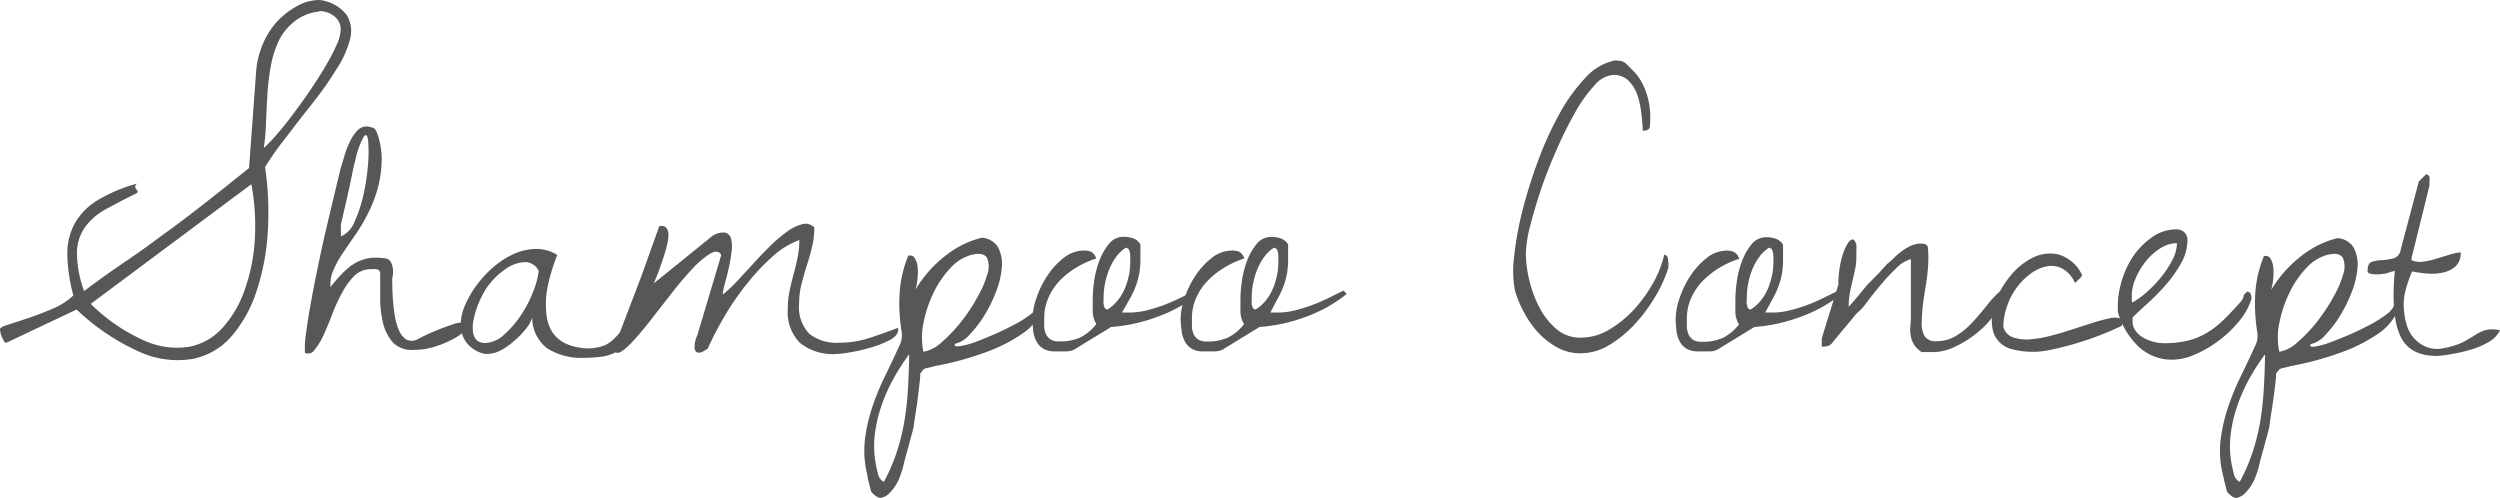 <svg xmlns="http://www.w3.org/2000/svg" viewBox="0 0 247.96 49.38"><defs><style>.cls-1{fill:#575757;}</style></defs><title>Asset 1</title><g id="Layer_2" data-name="Layer 2"><g id="hody"><path class="cls-1" d="M.62,34C.55,34,.48,34,.4,33.84a2.25,2.25,0,0,1-.21-.41A3.06,3.06,0,0,1,.05,33,2,2,0,0,1,0,32.66q0-.21.81-.46l2-.65q1.17-.4,2.41-.93a6.86,6.86,0,0,0,2.06-1.32,16.18,16.18,0,0,1-.6-4,6.29,6.29,0,0,1,.71-3.1A6.42,6.42,0,0,1,9.6,19.91a15.19,15.19,0,0,1,4-1.7c-.14.12-.2.22-.19.31a.46.46,0,0,0,.1.24l.14.19c0,.06,0,.12-.05.19q-1.82.9-3.17,1.65A6.14,6.14,0,0,0,8.4,22.57a4.56,4.56,0,0,0-.77,2.51,11.41,11.41,0,0,0,.71,3.79q2-1.51,3.91-2.8T16,23.4q1.93-1.38,4-3t4.7-3.73l.72-9.77a8.43,8.43,0,0,1,.6-2.41,7.94,7.94,0,0,1,1.36-2.24A7.73,7.73,0,0,1,29.4.64,4.51,4.51,0,0,1,31.73,0a4,4,0,0,1,2.67,1.5,3.12,3.12,0,0,1,.31,2.43,10,10,0,0,1-1.38,3q-1,1.63-2.34,3.32t-2.58,3.32a31.81,31.81,0,0,0-2.12,3A31,31,0,0,1,26.56,23a22.8,22.8,0,0,1-1.1,5.83A12.93,12.93,0,0,1,23,33.31a6.87,6.87,0,0,1-3.8,2.27A9.06,9.06,0,0,1,14.07,35a22,22,0,0,1-6.47-4.3ZM9,30.14a17.78,17.78,0,0,0,5.4,3.68,7.83,7.83,0,0,0,4.4.57,6,6,0,0,0,3.3-1.91,10.94,10.94,0,0,0,2.17-3.73,18.06,18.06,0,0,0,1-4.94,22.72,22.72,0,0,0-.34-5.54Zm22.68-29a4.73,4.73,0,0,0-2.49,1A5.52,5.52,0,0,0,27.67,4a10.16,10.16,0,0,0-.81,2.56,23.64,23.64,0,0,0-.34,2.87q-.09,1.46-.14,2.82a20.19,20.19,0,0,1-.22,2.43,12.77,12.77,0,0,0,1.2-1.24q.76-.86,1.62-2t1.72-2.39q.86-1.27,1.55-2.43a19.56,19.56,0,0,0,1.12-2.13A4.2,4.2,0,0,0,33.79,3a1.61,1.61,0,0,0-.64-1.39A2.42,2.42,0,0,0,31.69,1.1Z"/><path class="cls-1" d="M30.25,35a8.75,8.75,0,0,1,.1-1.89q.17-1.34.48-3.06t.72-3.68q.41-2,.84-3.82t.81-3.42l.62-2.56q.14-.41.33-1.08a8.43,8.43,0,0,1,.5-1.32A4.41,4.41,0,0,1,35.39,13a1.31,1.31,0,0,1,1-.46,1.41,1.41,0,0,1,.31.05,1.71,1.71,0,0,1,.34.12v-.07a1.39,1.39,0,0,1,.36.57,5.84,5.84,0,0,1,.26.86q.1.46.15.89a5.94,5.94,0,0,1,.05.64,11.45,11.45,0,0,1-.4,3.1,13.53,13.53,0,0,1-1,2.55,18.2,18.2,0,0,1-1.27,2.12q-.69,1-1.26,1.84a9.85,9.85,0,0,0-.89,1.65,3.43,3.43,0,0,0-.26,1.62,13.12,13.12,0,0,1,.91-1.08,8.73,8.73,0,0,1,1-.95,4.5,4.5,0,0,1,1.17-.65,3.91,3.91,0,0,1,1.39-.24,6.84,6.84,0,0,1,1,.07q.48.07.65.69t0,1.31q0,.83.05,1.75t.19,1.82a6,6,0,0,0,.43,1.55,2,2,0,0,0,.74.93,1.2,1.2,0,0,0,1.17-.07,22.36,22.36,0,0,1,3.3-1.39A3.08,3.08,0,0,1,46.3,32q.33.12,0,.57a3.73,3.73,0,0,1-1.1.91,9.93,9.93,0,0,1-1.88.84,6.83,6.83,0,0,1-2.24.38A2.6,2.6,0,0,1,39,34a4.48,4.48,0,0,1-1-1.93,10.32,10.32,0,0,1-.29-2.51q0-1.34,0-2.48a.42.42,0,0,0-.38-.38,5.14,5.14,0,0,0-.55,0,2.31,2.31,0,0,0-1.67.69A7.29,7.29,0,0,0,33.95,29a16.92,16.92,0,0,0-1,2.17q-.43,1.14-.86,2.06a6.22,6.22,0,0,1-.88,1.45A.76.76,0,0,1,30.25,35Zm3.58-11.56a2.61,2.61,0,0,0,1.36-1.51,13.38,13.38,0,0,0,.89-2.75,21.17,21.17,0,0,0,.43-3,13.3,13.3,0,0,0,0-2.24q-.09-.76-.4-.43a7.86,7.86,0,0,0-.86,2.36q-.14.48-.34,1.48t-.43,2q-.22,1-.43,1.88t-.24,1.1s0,.11,0,.26,0,.26,0,.33,0,.13,0,.26S33.83,23.39,33.83,23.43Z"/><path class="cls-1" d="M48.07,35.1A3.21,3.21,0,0,1,46.28,34a2.93,2.93,0,0,1-.58-1.69,4.77,4.77,0,0,1,.41-2,9.86,9.86,0,0,1,1.19-2.06A10.56,10.56,0,0,1,49,26.44a8.33,8.33,0,0,1,2-1.27,5.61,5.61,0,0,1,2.17-.48,3.81,3.81,0,0,1,2.1.6,19.71,19.71,0,0,0-.64,1.88,14.1,14.1,0,0,0-.43,2,8.47,8.47,0,0,0,0,2,4.11,4.11,0,0,0,.55,1.72,3.23,3.23,0,0,0,1.39,1.2,5.6,5.6,0,0,0,2.46.46A4.87,4.87,0,0,0,60,34.24a3.43,3.43,0,0,0,.84-.58,10.08,10.08,0,0,0,.74-.79,6.57,6.57,0,0,1,1.14-1h.17a4.17,4.17,0,0,1-.55,1.88,3.3,3.3,0,0,1-1.12,1.1,4.1,4.1,0,0,1-1.51.52,12.57,12.57,0,0,1-1.77.12,6.31,6.31,0,0,1-3.65-.93,3.86,3.86,0,0,1-1.51-3.06,3.37,3.37,0,0,1-.58,1.07A8.35,8.35,0,0,1,51,33.81a6.16,6.16,0,0,1-1.46,1A2.87,2.87,0,0,1,48.07,35.1Zm-1.17-3a7.18,7.18,0,0,0,0,.72,1.75,1.75,0,0,0,.17.62,1,1,0,0,0,.4.43,1.45,1.45,0,0,0,.74.15,3,3,0,0,0,1.82-.86,9.87,9.87,0,0,0,1.67-1.94,11.9,11.9,0,0,0,1.2-2.34,7.85,7.85,0,0,0,.53-2A1.47,1.47,0,0,0,52.15,26a3.37,3.37,0,0,0-1.94.64,7.18,7.18,0,0,0-2,2A9.36,9.36,0,0,0,46.9,32.1Z"/><path class="cls-1" d="M63.59,27.46l1.79-5a.62.62,0,0,1,.71.14,1.11,1.11,0,0,1,.21.76,5.32,5.32,0,0,1-.19,1.14q-.17.65-.4,1.32t-.46,1.29q-.24.62-.41,1l5.78-4.68a1.94,1.94,0,0,1,1.31-.36.81.81,0,0,1,.58.62,3.39,3.39,0,0,1,.05,1.26,15.68,15.68,0,0,1-.26,1.55q-.17.79-.38,1.53a6.51,6.51,0,0,0-.24,1.19,13.38,13.38,0,0,0,1.43-1.34l1.62-1.75q.84-.93,1.7-1.77a13.48,13.48,0,0,1,1.67-1.41,4.33,4.33,0,0,1,1.5-.72,1.19,1.19,0,0,1,1.17.33,8.07,8.07,0,0,1-.22,1.89q-.22.93-.52,1.86t-.53,1.86a7.65,7.65,0,0,0-.24,1.93,3.85,3.85,0,0,0,1,3,4.35,4.35,0,0,0,3,.89,9.5,9.5,0,0,0,3-.48q1.48-.48,2.82-1a.27.27,0,0,0,0,.09.38.38,0,0,1,0,.12q0,.55-.81,1a9.94,9.94,0,0,1-1.86.74,17.83,17.83,0,0,1-2.06.48,10,10,0,0,1-1.43.17A5.18,5.18,0,0,1,79.33,34a4.37,4.37,0,0,1-1.19-3.41,8.4,8.4,0,0,1,.17-1.72q.17-.83.4-1.67t.4-1.67a8.43,8.43,0,0,0,.17-1.72,8,8,0,0,0-2.65,1.63,21.58,21.58,0,0,0-2.56,2.72,27.28,27.28,0,0,0-2.22,3.23,31.59,31.59,0,0,0-1.65,3.18,4.21,4.21,0,0,1-.45.28.8.8,0,0,1-.55.12q-.24-.05-.31-.43a2.94,2.94,0,0,1,.28-1.31l2.37-7.95q-.34-.58-1.14-.1a9,9,0,0,0-1.79,1.55q-1,1.07-2.1,2.49L64.4,31.92q-1,1.29-1.88,2.19T61.22,35a.44.44,0,0,1-.26-.14c-.1-.09-.14-.16-.12-.21Z"/><path class="cls-1" d="M86.4,48.76c0-.07-.05-.18-.09-.34s-.07-.33-.12-.5-.09-.34-.12-.52A3.39,3.39,0,0,0,86,47a9.73,9.73,0,0,1-.21-3.42,16.62,16.62,0,0,1,.72-3.18,25.29,25.29,0,0,1,1.27-3.1q.76-1.55,1.51-3.2a2.18,2.18,0,0,0,.12-1.27q-.12-.76-.19-1.82a16.45,16.45,0,0,1,.05-2.46,11.87,11.87,0,0,1,.81-3.18.54.54,0,0,1,.64.22,1.94,1.94,0,0,1,.29.84,5.31,5.31,0,0,1,0,1.14,5.43,5.43,0,0,1-.22,1.17,12.15,12.15,0,0,1,3-3.39,9.48,9.48,0,0,1,3.58-1.77,2,2,0,0,1,1.62.95,3.51,3.51,0,0,1,.38,1.94,8.33,8.33,0,0,1-.57,2.44,13.85,13.85,0,0,1-1.19,2.41,11.12,11.12,0,0,1-1.46,1.89,2.75,2.75,0,0,1-1.43.89q-.14.31.38.24A7.08,7.08,0,0,0,96.52,34q.86-.31,1.93-.77t2-.95a11.19,11.19,0,0,0,1.63-1,2.73,2.73,0,0,0,.86-.89q.07-.55.28-.5t.17.48a3.16,3.16,0,0,1-.45,1.17,5.38,5.38,0,0,1-1.58,1.58,15.83,15.83,0,0,1-3.25,1.69,30.46,30.46,0,0,1-5.39,1.5q-.21.07-.67.17c-.31.07-.46.13-.46.17l-.31.38q0,.34-.09,1.1T91,39.73q-.12.84-.24,1.6t-.15,1.07l-.17.65-.31,1.14q-.17.62-.33,1.2t-.22.89q-.1.38-.28.88a4.8,4.8,0,0,1-.45.95,4.42,4.42,0,0,1-.64.81,1.66,1.66,0,0,1-.81.46l-.17,0a1.11,1.11,0,0,1-.43-.24A2,2,0,0,1,86.4,48.76Zm.48-2.62q.1.45.22.93a1.09,1.09,0,0,0,.57.72,18.65,18.65,0,0,0,1.29-3,20.83,20.83,0,0,0,.76-3.13,30.29,30.29,0,0,0,.34-3.22q.09-1.62.12-3.3a20.73,20.73,0,0,0-1.57,2.44,16.94,16.94,0,0,0-1.22,2.77,13.44,13.44,0,0,0-.64,2.91A9.73,9.73,0,0,0,86.89,46.14Zm9.57-20.89a4.39,4.39,0,0,0-2.17,1.32,9.63,9.63,0,0,0-1.69,2.48,12.41,12.41,0,0,0-1,3,7,7,0,0,0,0,2.84,3.59,3.59,0,0,0,1.81-.95,14.65,14.65,0,0,0,1.91-2,17.28,17.28,0,0,0,1.63-2.46,10.16,10.16,0,0,0,1-2.31,2.24,2.24,0,0,0-.05-1.6Q97.52,25,96.45,25.26Z"/><path class="cls-1" d="M102.41,31.59a6.55,6.55,0,0,1,.4-2.06,9.33,9.33,0,0,1,1.08-2.2,7.4,7.4,0,0,1,1.62-1.76,3.23,3.23,0,0,1,2-.72,1.86,1.86,0,0,1,.71.12,1.09,1.09,0,0,1,.5.67,8.89,8.89,0,0,0-1.94.88,8.25,8.25,0,0,0-1.67,1.31A5.87,5.87,0,0,0,104,29.51a5,5,0,0,0-.43,2.08q0,.45,0,.86a2,2,0,0,0,.19.72,1.25,1.25,0,0,0,.45.5,1.48,1.48,0,0,0,.81.19,4.93,4.93,0,0,0,2.15-.4,4.81,4.81,0,0,0,1.57-1.32,2.51,2.51,0,0,1-.36-1.22q0-.64,0-1.29a14.09,14.09,0,0,1,.14-1.72,9.35,9.35,0,0,1,.5-2,5.94,5.94,0,0,1,.95-1.7,1.82,1.82,0,0,1,1.48-.72,2.78,2.78,0,0,1,.95.15,1.37,1.37,0,0,1,.71.6c0,.07,0,.17,0,.29s0,.26,0,.41,0,.3,0,.45,0,.25,0,.29a8.23,8.23,0,0,1-.12,1.48,7,7,0,0,1-.36,1.27,9.61,9.61,0,0,1-.6,1.26L111.28,31l.38,0,.38,0a7.08,7.08,0,0,0,1.65-.21,15.31,15.31,0,0,0,1.7-.52,17.38,17.38,0,0,0,1.65-.71l1.5-.74.31.34a14,14,0,0,1-4.08,2.27,16.28,16.28,0,0,1-4.56,1l-3.37,2.06a1.71,1.71,0,0,1-1.08.36l-1.12,0a2.19,2.19,0,0,1-1.19-.28,1.89,1.89,0,0,1-.67-.74,3,3,0,0,1-.31-1.07A10.94,10.94,0,0,1,102.41,31.59Zm7.05-2.13s0,.14,0,.28a1.64,1.64,0,0,0,0,.41,1.46,1.46,0,0,0,.1.36.34.34,0,0,0,.28.19,3.94,3.94,0,0,0,1-.88,5,5,0,0,0,.71-1.17,6.68,6.68,0,0,0,.41-1.31,6.45,6.45,0,0,0,.14-1.29s0-.1,0-.24a3.43,3.43,0,0,0,0-.48,1.71,1.71,0,0,0-.1-.5.39.39,0,0,0-.33-.26,3.3,3.3,0,0,0-.95.89,5.72,5.72,0,0,0-.71,1.27,7.69,7.69,0,0,0-.41,1.39A6.93,6.93,0,0,0,109.46,29.46Z"/><path class="cls-1" d="M117.1,31.59a6.55,6.55,0,0,1,.4-2.06,9.33,9.33,0,0,1,1.08-2.2,7.4,7.4,0,0,1,1.62-1.76,3.23,3.23,0,0,1,2-.72,1.86,1.86,0,0,1,.71.12,1.09,1.09,0,0,1,.5.67,8.89,8.89,0,0,0-1.94.88,8.25,8.25,0,0,0-1.67,1.31,5.87,5.87,0,0,0-1.15,1.69,5,5,0,0,0-.43,2.08q0,.45,0,.86a2,2,0,0,0,.19.72,1.25,1.25,0,0,0,.45.5,1.48,1.48,0,0,0,.81.19,4.93,4.93,0,0,0,2.15-.4,4.81,4.81,0,0,0,1.57-1.32,2.51,2.51,0,0,1-.36-1.22q0-.64,0-1.29a14.09,14.09,0,0,1,.14-1.72,9.35,9.35,0,0,1,.5-2,5.94,5.94,0,0,1,.95-1.7,1.82,1.82,0,0,1,1.48-.72,2.78,2.78,0,0,1,.95.15,1.37,1.37,0,0,1,.71.6c0,.07,0,.17,0,.29s0,.26,0,.41,0,.3,0,.45,0,.25,0,.29a8.23,8.23,0,0,1-.12,1.48,7,7,0,0,1-.36,1.27,9.61,9.61,0,0,1-.6,1.26L126,31l.38,0,.38,0a7.08,7.08,0,0,0,1.65-.21,15.31,15.31,0,0,0,1.7-.52,17.38,17.38,0,0,0,1.65-.71l1.5-.74.31.34a14,14,0,0,1-4.08,2.27,16.28,16.28,0,0,1-4.56,1l-3.37,2.06a1.71,1.71,0,0,1-1.08.36l-1.12,0a2.19,2.19,0,0,1-1.19-.28,1.89,1.89,0,0,1-.67-.74,3,3,0,0,1-.31-1.07A10.94,10.94,0,0,1,117.1,31.59Zm7.05-2.13s0,.14,0,.28a1.64,1.64,0,0,0,0,.41,1.46,1.46,0,0,0,.1.36.34.34,0,0,0,.28.19,3.94,3.94,0,0,0,1-.88,5,5,0,0,0,.71-1.17,6.68,6.68,0,0,0,.41-1.31,6.45,6.45,0,0,0,.14-1.29s0-.1,0-.24a3.43,3.43,0,0,0,0-.48,1.71,1.71,0,0,0-.1-.5.39.39,0,0,0-.33-.26,3.3,3.3,0,0,0-.95.89,5.72,5.72,0,0,0-.71,1.27,7.69,7.69,0,0,0-.41,1.39A6.93,6.93,0,0,0,124.15,29.46Z"/><path class="cls-1" d="M150.27,28.87a10.51,10.51,0,0,1-.09-3.42A32.06,32.06,0,0,1,151,20.9a49.33,49.33,0,0,1,1.57-5,33.06,33.06,0,0,1,2.13-4.66,17.21,17.21,0,0,1,2.56-3.54A5.41,5.41,0,0,1,160.15,6a2.91,2.91,0,0,1,.69.07,1.33,1.33,0,0,1,.58.38l.71.72a5,5,0,0,1,.81,1.19,7.29,7.29,0,0,1,.6,1.79,7.94,7.94,0,0,1,.09,2.43.38.38,0,0,1-.21.29.76.76,0,0,1-.34.09H163a.1.1,0,0,1-.07,0q0-.62-.12-1.57a8.74,8.74,0,0,0-.36-1.82,3.81,3.81,0,0,0-.86-1.5A2.07,2.07,0,0,0,160,7.43a2.73,2.73,0,0,0-1.82,1,14,14,0,0,0-1.94,2.7,38.24,38.24,0,0,0-1.84,3.7q-.9,2-1.57,4t-1.08,3.66a12.13,12.13,0,0,0-.41,2.67,11.82,11.82,0,0,0,.33,2.58,11.44,11.44,0,0,0,1,2.72,7.07,7.07,0,0,0,1.67,2.15,3.63,3.63,0,0,0,2.46.88,5.48,5.48,0,0,0,2.86-.83,10.94,10.94,0,0,0,2.49-2.06A13.88,13.88,0,0,0,164,28a10.48,10.48,0,0,0,1.07-2.74.43.43,0,0,1,.36.38,3.39,3.39,0,0,1,.05.55s0,.13,0,.26a.84.84,0,0,1-.05.26,13.26,13.26,0,0,1-1.22,2.65,15.74,15.74,0,0,1-2,2.72,11.71,11.71,0,0,1-2.56,2.12,5.48,5.48,0,0,1-2.87.84,4.7,4.7,0,0,1-2.31-.57A7.51,7.51,0,0,1,152.58,33a9.27,9.27,0,0,1-1.41-2A10.94,10.94,0,0,1,150.27,28.87Z"/><path class="cls-1" d="M166.2,31.59a6.55,6.55,0,0,1,.4-2.06,9.33,9.33,0,0,1,1.08-2.2,7.4,7.4,0,0,1,1.62-1.76,3.23,3.23,0,0,1,2-.72A1.86,1.86,0,0,1,172,25a1.09,1.09,0,0,1,.5.67,8.89,8.89,0,0,0-1.94.88,8.25,8.25,0,0,0-1.67,1.31,5.87,5.87,0,0,0-1.15,1.69,5,5,0,0,0-.43,2.08q0,.45,0,.86a2,2,0,0,0,.19.72,1.25,1.25,0,0,0,.45.5,1.48,1.48,0,0,0,.81.19,4.93,4.93,0,0,0,2.15-.4,4.81,4.81,0,0,0,1.57-1.32,2.51,2.51,0,0,1-.36-1.22q0-.64,0-1.29a14.09,14.09,0,0,1,.14-1.72,9.35,9.35,0,0,1,.5-2,5.94,5.94,0,0,1,.95-1.7,1.82,1.82,0,0,1,1.48-.72,2.78,2.78,0,0,1,.95.15,1.37,1.37,0,0,1,.71.6c0,.07,0,.17,0,.29s0,.26,0,.41,0,.3,0,.45,0,.25,0,.29a8.23,8.23,0,0,1-.12,1.48,7,7,0,0,1-.36,1.27,9.61,9.61,0,0,1-.6,1.26L175.08,31l.38,0,.38,0a7.08,7.08,0,0,0,1.65-.21,15.31,15.31,0,0,0,1.7-.52,17.38,17.38,0,0,0,1.65-.71l1.5-.74.31.34a14,14,0,0,1-4.08,2.27,16.28,16.28,0,0,1-4.56,1l-3.37,2.06a1.71,1.71,0,0,1-1.08.36l-1.12,0a2.19,2.19,0,0,1-1.19-.28,1.89,1.89,0,0,1-.67-.74,3,3,0,0,1-.31-1.07A10.94,10.94,0,0,1,166.2,31.59Zm7.05-2.13s0,.14,0,.28a1.64,1.64,0,0,0,0,.41,1.46,1.46,0,0,0,.1.36.34.34,0,0,0,.28.19,3.94,3.94,0,0,0,1-.88,5,5,0,0,0,.71-1.17,6.68,6.68,0,0,0,.41-1.31,6.45,6.45,0,0,0,.14-1.29s0-.1,0-.24a3.43,3.43,0,0,0,0-.48,1.71,1.71,0,0,0-.1-.5.39.39,0,0,0-.33-.26,3.3,3.3,0,0,0-.95.89,5.72,5.72,0,0,0-.71,1.27,7.69,7.69,0,0,0-.41,1.39A6.93,6.93,0,0,0,173.26,29.46Z"/><path class="cls-1" d="M189.53,31.59q0-1,0-1.65t0-1.31q0-.62,0-1.31t0-1.62a3.24,3.24,0,0,0-1.46.91,20.05,20.05,0,0,0-1.57,1.69q-.76.91-1.38,1.74a5.27,5.27,0,0,1-1,1.07l-.46.57-.72.86-.72.86-.43.53a1,1,0,0,1-.46.38,2.26,2.26,0,0,1-.64.07v-.83l1.65-5.33a9.88,9.88,0,0,1,.22-2.17,6.84,6.84,0,0,1,.53-1.6q.31-.6.58-.69t.45.5a3.91,3.91,0,0,1,0,.64v.64a5.55,5.55,0,0,1-.12,1.15q-.12.57-.26,1.15t-.26,1.2a7.21,7.21,0,0,0-.12,1.38q.24-.24.76-.86l1.08-1.31L186.44,27q.52-.6.76-.84a7.3,7.3,0,0,0,.67-.6,6.4,6.4,0,0,1,.79-.67,5,5,0,0,1,.89-.52,2.31,2.31,0,0,1,.95-.21,1.64,1.64,0,0,1,.43.05.47.47,0,0,1,.29.33,12.72,12.72,0,0,1,0,2.06q-.07.9-.21,1.72t-.26,1.7a19.11,19.11,0,0,0-.15,2,2.6,2.6,0,0,0,.29,1.32,1.26,1.26,0,0,0,1.19.5,3.71,3.71,0,0,0,2-.57,8.08,8.08,0,0,0,1.63-1.38q.74-.81,1.41-1.67a9.25,9.25,0,0,1,1.43-1.48v.38a3.53,3.53,0,0,1-.69,2,8.72,8.72,0,0,1-1.72,1.86,10.61,10.61,0,0,1-2.2,1.39,5,5,0,0,1-2.1.55h-1.24a2.44,2.44,0,0,1-.74-.71,2.41,2.41,0,0,1-.31-.74,3.81,3.81,0,0,1-.09-.84Z"/><path class="cls-1" d="M210.45,32.31a30.53,30.53,0,0,1-7,2.37,8,8,0,0,1-4.08-.1,2.53,2.53,0,0,1-1.7-1.77,4.79,4.79,0,0,1,.15-2.62,8.58,8.58,0,0,1,1.46-2.68,6.79,6.79,0,0,1,2.29-1.93,3.82,3.82,0,0,1,2.6-.34,3.77,3.77,0,0,1,2.32,2v.14a2.75,2.75,0,0,1-.34.36l-.34.33a3,3,0,0,0-1.19-1.39,2.32,2.32,0,0,0-1.51-.28,3.78,3.78,0,0,0-1.6.67,6.47,6.47,0,0,0-1.43,1.38,6.85,6.85,0,0,0-1,1.88,6.19,6.19,0,0,0-.38,2.12,1.5,1.5,0,0,0,.95,1,4.08,4.08,0,0,0,1.63.21,11.21,11.21,0,0,0,2-.33q1.12-.28,2.2-.64l2.08-.67a16.71,16.71,0,0,1,1.7-.45,1.91,1.91,0,0,1,1,0Q210.69,31.73,210.45,32.31Z"/><path class="cls-1" d="M210.07,31a8.53,8.53,0,0,1,.26-2.74,9,9,0,0,1,1.14-2.68,7.41,7.41,0,0,1,1.91-2,4.12,4.12,0,0,1,2.48-.83,1.11,1.11,0,0,1,.79.29,1,1,0,0,1,.31.77,4.62,4.62,0,0,1-.6,2.24,12.12,12.12,0,0,1-1.46,2.1,21.28,21.28,0,0,1-1.81,1.86q-.95.86-1.57,1.48a1.55,1.55,0,0,1,0,.15,1.39,1.39,0,0,0,0,.19,1.56,1.56,0,0,0,.31,1,2.43,2.43,0,0,0,.77.67,4.19,4.19,0,0,0,1,.4,3.94,3.94,0,0,0,1,.14,10,10,0,0,0,2.41-.26,6.84,6.84,0,0,0,1.91-.79,9.17,9.17,0,0,0,1.65-1.29q.77-.76,1.6-1.69a1.64,1.64,0,0,0,.29-.41,1.35,1.35,0,0,0,.07-.24.4.4,0,0,1,.09-.19,1.77,1.77,0,0,1,.31-.26.47.47,0,0,1,.33.31,1.7,1.7,0,0,1,.05.41,6.32,6.32,0,0,1-1.14,2.12,11.27,11.27,0,0,1-2.06,2,11,11,0,0,1-2.62,1.5,5.4,5.4,0,0,1-2.79.38,4.92,4.92,0,0,1-2.58-1.24A7.67,7.67,0,0,1,210.07,31Zm5.85-6.88a3.06,3.06,0,0,0-1.67.52,5.85,5.85,0,0,0-1.43,1.29,7,7,0,0,0-1,1.69,4.32,4.32,0,0,0-.38,1.63s0,.17,0,.38a1.32,1.32,0,0,0,.05.38,8.51,8.51,0,0,0,1.39-1,11.94,11.94,0,0,0,1.45-1.5,9.67,9.67,0,0,0,1.12-1.7A3.69,3.69,0,0,0,215.92,24.09Z"/><path class="cls-1" d="M220.88,48.76c0-.07-.05-.18-.09-.34s-.07-.33-.12-.5-.09-.34-.12-.52a3.39,3.39,0,0,0-.09-.36,9.73,9.73,0,0,1-.21-3.42,16.62,16.62,0,0,1,.72-3.18,25.29,25.29,0,0,1,1.27-3.1q.76-1.55,1.51-3.2a2.18,2.18,0,0,0,.12-1.27q-.12-.76-.19-1.82a16.45,16.45,0,0,1,.05-2.46,11.87,11.87,0,0,1,.81-3.18.54.54,0,0,1,.64.22,1.94,1.94,0,0,1,.29.84,5.31,5.31,0,0,1,0,1.14,5.43,5.43,0,0,1-.22,1.17,12.15,12.15,0,0,1,3-3.39,9.48,9.48,0,0,1,3.58-1.77,2,2,0,0,1,1.62.95,3.51,3.51,0,0,1,.38,1.94,8.33,8.33,0,0,1-.57,2.44,13.85,13.85,0,0,1-1.19,2.41,11.12,11.12,0,0,1-1.46,1.89,2.75,2.75,0,0,1-1.43.89q-.14.31.38.24A7.08,7.08,0,0,0,231,34q.86-.31,1.93-.77t2-.95a11.19,11.19,0,0,0,1.63-1,2.73,2.73,0,0,0,.86-.89q.07-.55.28-.5t.17.48a3.16,3.16,0,0,1-.45,1.17,5.38,5.38,0,0,1-1.58,1.58,15.83,15.83,0,0,1-3.25,1.69,30.46,30.46,0,0,1-5.39,1.5q-.21.07-.67.17c-.31.07-.46.13-.46.17l-.31.38q0,.34-.09,1.1t-.21,1.6q-.12.84-.24,1.6t-.15,1.07l-.17.65-.31,1.14q-.17.62-.33,1.2t-.22.89q-.1.38-.28.88a4.8,4.8,0,0,1-.45.95,4.42,4.42,0,0,1-.64.81,1.66,1.66,0,0,1-.81.46l-.17,0a1.11,1.11,0,0,1-.43-.24A2,2,0,0,1,220.88,48.76Zm.48-2.62q.1.45.22.93a1.09,1.09,0,0,0,.57.72,18.65,18.65,0,0,0,1.29-3,20.83,20.83,0,0,0,.76-3.13,30.29,30.29,0,0,0,.34-3.22q.09-1.62.12-3.3a20.73,20.73,0,0,0-1.57,2.44,16.94,16.94,0,0,0-1.22,2.77,13.44,13.44,0,0,0-.64,2.91A9.73,9.73,0,0,0,221.36,46.14Zm9.57-20.89a4.39,4.39,0,0,0-2.17,1.32,9.63,9.63,0,0,0-1.69,2.48,12.41,12.41,0,0,0-1,3,7,7,0,0,0,0,2.84,3.59,3.59,0,0,0,1.81-.95,14.65,14.65,0,0,0,1.91-2,17.28,17.28,0,0,0,1.63-2.46,10.16,10.16,0,0,0,1-2.31,2.24,2.24,0,0,0-.05-1.6Q232,25,230.93,25.26Z"/><path class="cls-1" d="M237,27a1.49,1.49,0,0,1-.46.14,4,4,0,0,1-.76.07,3,3,0,0,1-.69-.07.29.29,0,0,1-.26-.34q0-.69.43-.83a4.13,4.13,0,0,1,1-.17,6.09,6.09,0,0,0,1.12-.17,1,1,0,0,0,.72-.83L239.91,18l.72-.72q.31.1.34.28a2.16,2.16,0,0,1,0,.41,1.86,1.86,0,0,1,0,.21,1.73,1.73,0,0,0,0,.21l-1.79,7.23v.17a1.82,1.82,0,0,0,1.08.17,7.36,7.36,0,0,0,1.32-.28l1.34-.41a5.07,5.07,0,0,1,1.14-.24,1.76,1.76,0,0,1-.5,1.38,2.75,2.75,0,0,1-1.24.62,5.1,5.1,0,0,1-1.58.1,12,12,0,0,1-1.5-.21,14.35,14.35,0,0,0-.57,1.6,5.72,5.72,0,0,0-.26,1.6,7.81,7.81,0,0,0,.17,1.63,4.25,4.25,0,0,0,.58,1.45,3.45,3.45,0,0,0,1.07,1,3,3,0,0,0,1.62.41,7.94,7.94,0,0,0,2.37-.64,13.7,13.7,0,0,0,1.22-.71,4.81,4.81,0,0,1,1-.5,3.15,3.15,0,0,1,1.53,0,2.77,2.77,0,0,1-1,1.08,7.26,7.26,0,0,1-1.65.76,14.85,14.85,0,0,1-1.84.46q-.93.17-1.62.24-2.86.07-3.8-2t-.53-6.43Z"/></g></g></svg>